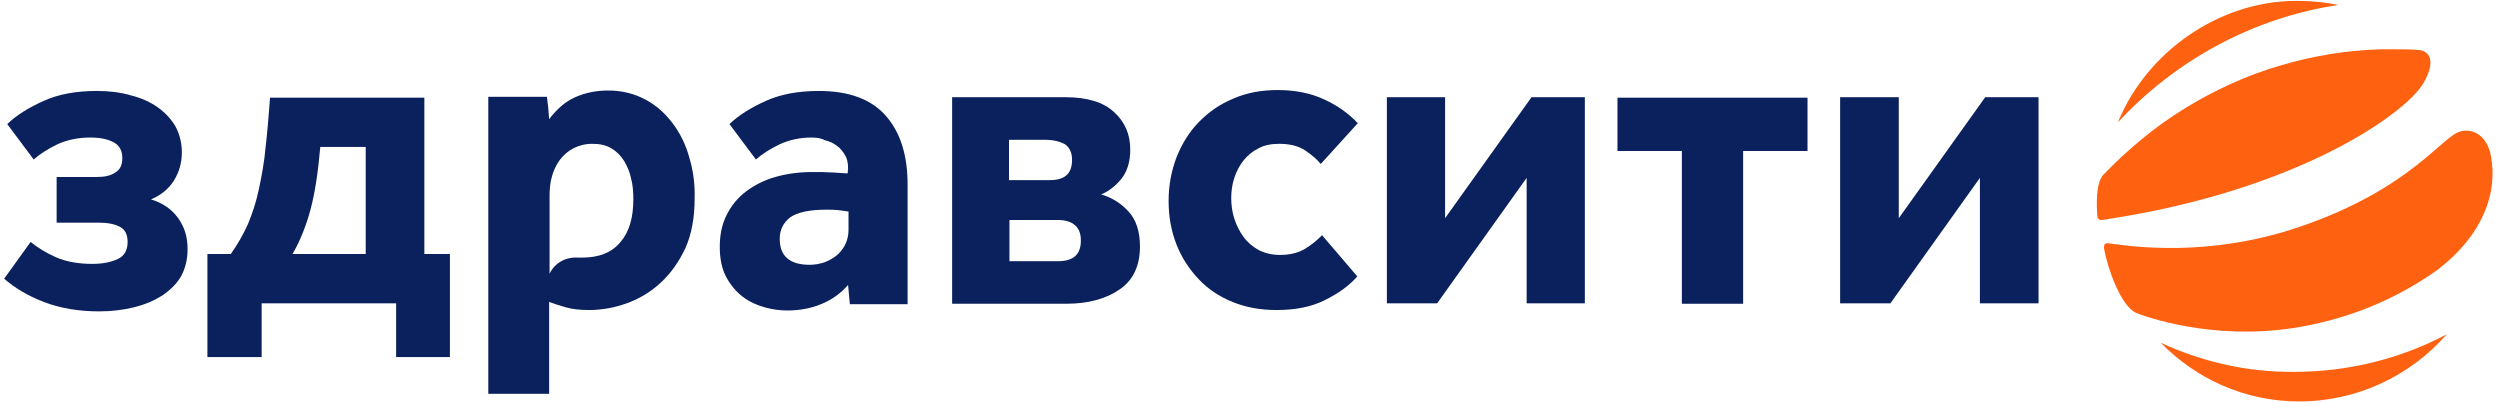 <svg width="155" height="25" viewBox="0 0 155 25" fill="none" xmlns="http://www.w3.org/2000/svg">
<path d="M3.456 10.972H6.053C6.491 10.972 6.873 10.889 7.147 10.694C7.447 10.528 7.584 10.222 7.584 9.805C7.584 9.361 7.42 9.028 7.065 8.833C6.709 8.639 6.245 8.528 5.616 8.528C4.85 8.528 4.167 8.667 3.566 8.944C2.991 9.222 2.499 9.528 2.089 9.889L0.449 7.694C1.023 7.139 1.789 6.667 2.718 6.25C3.648 5.833 4.741 5.639 5.999 5.639C6.764 5.639 7.475 5.722 8.131 5.917C8.787 6.083 9.334 6.333 9.798 6.667C10.263 7 10.618 7.389 10.892 7.861C11.138 8.333 11.275 8.861 11.275 9.444C11.275 10.083 11.111 10.667 10.783 11.194C10.454 11.722 9.962 12.111 9.361 12.361C10.072 12.583 10.618 12.944 11.028 13.5C11.439 14.056 11.63 14.694 11.63 15.444C11.63 16.083 11.493 16.639 11.22 17.139C10.947 17.611 10.537 18 10.044 18.333C9.552 18.639 8.978 18.889 8.295 19.055C7.611 19.222 6.901 19.305 6.135 19.305C4.878 19.305 3.73 19.111 2.718 18.722C1.707 18.333 0.887 17.833 0.258 17.278L1.898 15C2.308 15.333 2.827 15.667 3.456 15.944C4.085 16.222 4.85 16.361 5.725 16.361C6.381 16.361 6.901 16.25 7.311 16.055C7.721 15.861 7.912 15.5 7.912 15C7.912 14.528 7.748 14.222 7.42 14.056C7.092 13.889 6.682 13.806 6.19 13.806H3.511V10.972H3.456Z" fill="#0A215D"/>
<path d="M26.31 6.056V15.75H27.895V22.139H24.56V18.805H16.223V22.139H12.86V15.75H14.309C14.719 15.167 15.074 14.556 15.375 13.889C15.649 13.222 15.895 12.5 16.058 11.694C16.223 10.917 16.387 10.056 16.469 9.111C16.578 8.167 16.66 7.167 16.742 6.056H26.31ZM22.674 15.75V9.111H19.858C19.722 10.667 19.53 11.944 19.257 12.972C18.984 14 18.601 14.944 18.136 15.75H22.674Z" fill="#0A215D"/>
<path d="M50.284 8.528C49.628 8.528 48.945 8.667 48.343 8.944C47.769 9.222 47.277 9.528 46.867 9.889L45.227 7.694C45.801 7.139 46.566 6.667 47.496 6.25C48.425 5.833 49.519 5.639 50.776 5.639C52.663 5.639 54.057 6.167 54.959 7.222C55.861 8.278 56.271 9.694 56.271 11.444V18.861H52.69L52.581 17.667C52.143 18.167 51.624 18.555 50.968 18.833C50.312 19.111 49.601 19.25 48.808 19.25C48.371 19.25 47.906 19.194 47.414 19.055C46.922 18.917 46.484 18.722 46.074 18.417C45.664 18.111 45.309 17.694 45.035 17.194C44.762 16.694 44.626 16.055 44.626 15.306C44.626 14.556 44.762 13.889 45.063 13.306C45.364 12.722 45.746 12.25 46.266 11.861C46.785 11.472 47.386 11.167 48.07 10.972C48.753 10.778 49.519 10.667 50.339 10.667C50.776 10.667 51.214 10.667 51.651 10.694C52.088 10.722 52.389 10.75 52.553 10.75L52.581 10.444C52.581 10.111 52.526 9.833 52.389 9.611C52.252 9.389 52.088 9.167 51.87 9.028C51.651 8.861 51.405 8.75 51.132 8.694C50.913 8.555 50.585 8.528 50.284 8.528ZM52.581 13.111C52.416 13.083 52.225 13.056 51.979 13.028C51.733 13 51.487 13 51.241 13C50.175 13 49.437 13.167 48.999 13.472C48.562 13.806 48.343 14.25 48.343 14.806C48.343 15.889 48.972 16.417 50.202 16.417C50.503 16.417 50.804 16.361 51.077 16.278C51.378 16.167 51.624 16.028 51.842 15.861C52.061 15.694 52.252 15.444 52.389 15.194C52.526 14.917 52.608 14.611 52.608 14.25V13.111H52.581Z" fill="#0A215D"/>
<path d="M59.032 18.805V6.028H66.085C67.397 6.028 68.409 6.333 69.065 6.944C69.748 7.555 70.076 8.333 70.076 9.278C70.076 10.028 69.885 10.639 69.529 11.083C69.174 11.528 68.737 11.861 68.272 12.056C68.955 12.25 69.502 12.611 69.967 13.111C70.431 13.611 70.677 14.333 70.677 15.278C70.677 16.472 70.267 17.361 69.42 17.944C68.573 18.528 67.479 18.833 66.085 18.833H59.032V18.805ZM62.586 11.167H65.101C66.03 11.167 66.468 10.75 66.468 9.917C66.468 9.444 66.304 9.139 66.03 8.944C65.73 8.778 65.32 8.667 64.773 8.667H62.558V11.167H62.586ZM62.586 16.194H65.593C66.55 16.194 67.014 15.778 67.014 14.917C67.014 14.5 66.905 14.194 66.659 13.972C66.413 13.75 66.058 13.639 65.593 13.639H62.586V16.194Z" fill="#0A215D"/>
<path d="M84.154 17.139C83.635 17.722 82.979 18.194 82.132 18.611C81.311 19.028 80.3 19.222 79.152 19.222C78.14 19.222 77.238 19.055 76.418 18.722C75.598 18.389 74.887 17.917 74.313 17.305C73.739 16.694 73.275 16 72.946 15.167C72.618 14.333 72.454 13.444 72.454 12.472C72.454 11.5 72.618 10.611 72.946 9.75C73.275 8.917 73.739 8.167 74.341 7.555C74.942 6.944 75.653 6.444 76.473 6.111C77.293 5.75 78.222 5.583 79.207 5.583C80.3 5.583 81.284 5.778 82.104 6.167C82.952 6.555 83.635 7.055 84.182 7.639L81.886 10.167C81.667 9.889 81.339 9.611 80.929 9.333C80.519 9.055 79.972 8.917 79.316 8.917C78.824 8.917 78.386 9 78.031 9.194C77.648 9.389 77.348 9.639 77.102 9.944C76.856 10.25 76.664 10.611 76.528 11.028C76.391 11.444 76.336 11.861 76.336 12.278C76.336 12.694 76.391 13.139 76.528 13.556C76.664 13.972 76.856 14.361 77.102 14.694C77.348 15.028 77.648 15.278 78.031 15.5C78.414 15.694 78.851 15.806 79.371 15.806C79.999 15.806 80.519 15.667 80.929 15.417C81.339 15.167 81.694 14.861 81.968 14.583L84.154 17.139Z" fill="#0A215D"/>
<path d="M94.652 18.805V11.028L89.103 18.805H85.986V6.028H89.595V13.528L94.953 6.028H98.26V18.805H94.652Z" fill="#0A215D"/>
<path d="M112.066 6.056V9.361H108.074V18.833H104.275V9.361H100.283V6.056H112.066Z" fill="#0A215D"/>
<path d="M122.754 18.805V11.028L117.205 18.805H114.088V6.028H117.724V13.528L123.082 6.028H126.39V18.805H122.754Z" fill="#0A215D"/>
<path d="M42.739 9.778C42.521 8.972 42.165 8.25 41.7 7.639C41.236 7.028 40.689 6.528 40.006 6.167C39.322 5.805 38.557 5.611 37.709 5.611C36.971 5.611 36.288 5.75 35.659 6.028C35.03 6.305 34.511 6.778 34.046 7.389C34.019 7.167 34.019 6.917 33.992 6.694C33.964 6.472 33.937 6.25 33.91 6H30.274V24.416H34.046V18.722C34.347 18.833 34.702 18.944 35.085 19.055C35.468 19.166 35.96 19.222 36.507 19.222C37.299 19.222 38.092 19.083 38.858 18.805C39.623 18.528 40.334 18.111 40.962 17.528C41.591 16.944 42.083 16.25 42.493 15.389C42.876 14.528 43.067 13.5 43.067 12.333C43.095 11.444 42.985 10.583 42.739 9.778ZM38.475 15C37.928 15.666 37.135 15.972 36.069 15.972C36.014 15.972 35.932 15.972 35.85 15.972C35.112 15.916 34.401 16.278 34.074 16.972V17V15.5V12.111C34.074 11.805 34.101 11.5 34.156 11.194C34.265 10.694 34.456 10.25 34.73 9.889C34.948 9.611 35.222 9.361 35.55 9.194C35.878 9.028 36.261 8.917 36.725 8.917C37.19 8.917 37.573 9 37.901 9.194C38.229 9.389 38.475 9.639 38.693 9.972C38.885 10.305 39.049 10.666 39.131 11.083C39.24 11.5 39.267 11.916 39.267 12.361C39.267 13.472 39.022 14.361 38.475 15Z" fill="#0A215D"/>
<path d="M154.437 9.667C154.219 8.5 153.426 7.944 152.578 8.139C151.43 8.389 149.517 11.694 142.601 14.056C136.914 16 132.131 15.278 130.736 15.083C130.49 15.056 130.408 15.194 130.463 15.472C130.654 16.528 131.474 19.028 132.486 19.417C133.634 19.861 137.981 21.222 143.147 20.167C146.865 19.417 149.435 17.917 151.102 16.75C153.945 14.583 154.875 11.944 154.437 9.667Z" fill="#FE610F"/>
<path d="M150.228 5.194C151.102 3.722 150.556 3.167 150.036 3.111C149.544 3.056 149.107 3.056 148.478 3.056C148.478 3.056 148.341 3.056 148.287 3.056C148.095 3.056 147.658 3.056 147.658 3.056C145.498 3.111 143.366 3.472 141.398 4.056C139.293 4.667 137.243 5.611 135.411 6.75C133.552 7.889 131.885 9.306 130.381 10.861C129.916 11.444 129.998 12.778 130.026 13.333C130.053 13.75 130.299 13.639 130.682 13.583C142.519 11.778 149.134 7.028 150.228 5.194Z" fill="#FE610F"/>
<path d="M133.962 21.25C136.177 23.5 139.184 24.889 142.546 24.889C146.182 24.889 149.462 23.278 151.704 20.722C148.888 22.222 145.635 23.055 142.245 23.055C139.266 23.083 136.505 22.417 133.962 21.25Z" fill="#FE610F"/>
<path d="M144.979 0.306C144.159 0.139 143.339 0.056 142.491 0.056C142.409 0.056 142.327 0.056 142.245 0.056C137.543 0.111 133.087 3.222 131.311 7.583C134.864 3.75 139.648 1.111 144.979 0.306Z" fill="#FE610F"/>
</svg>
